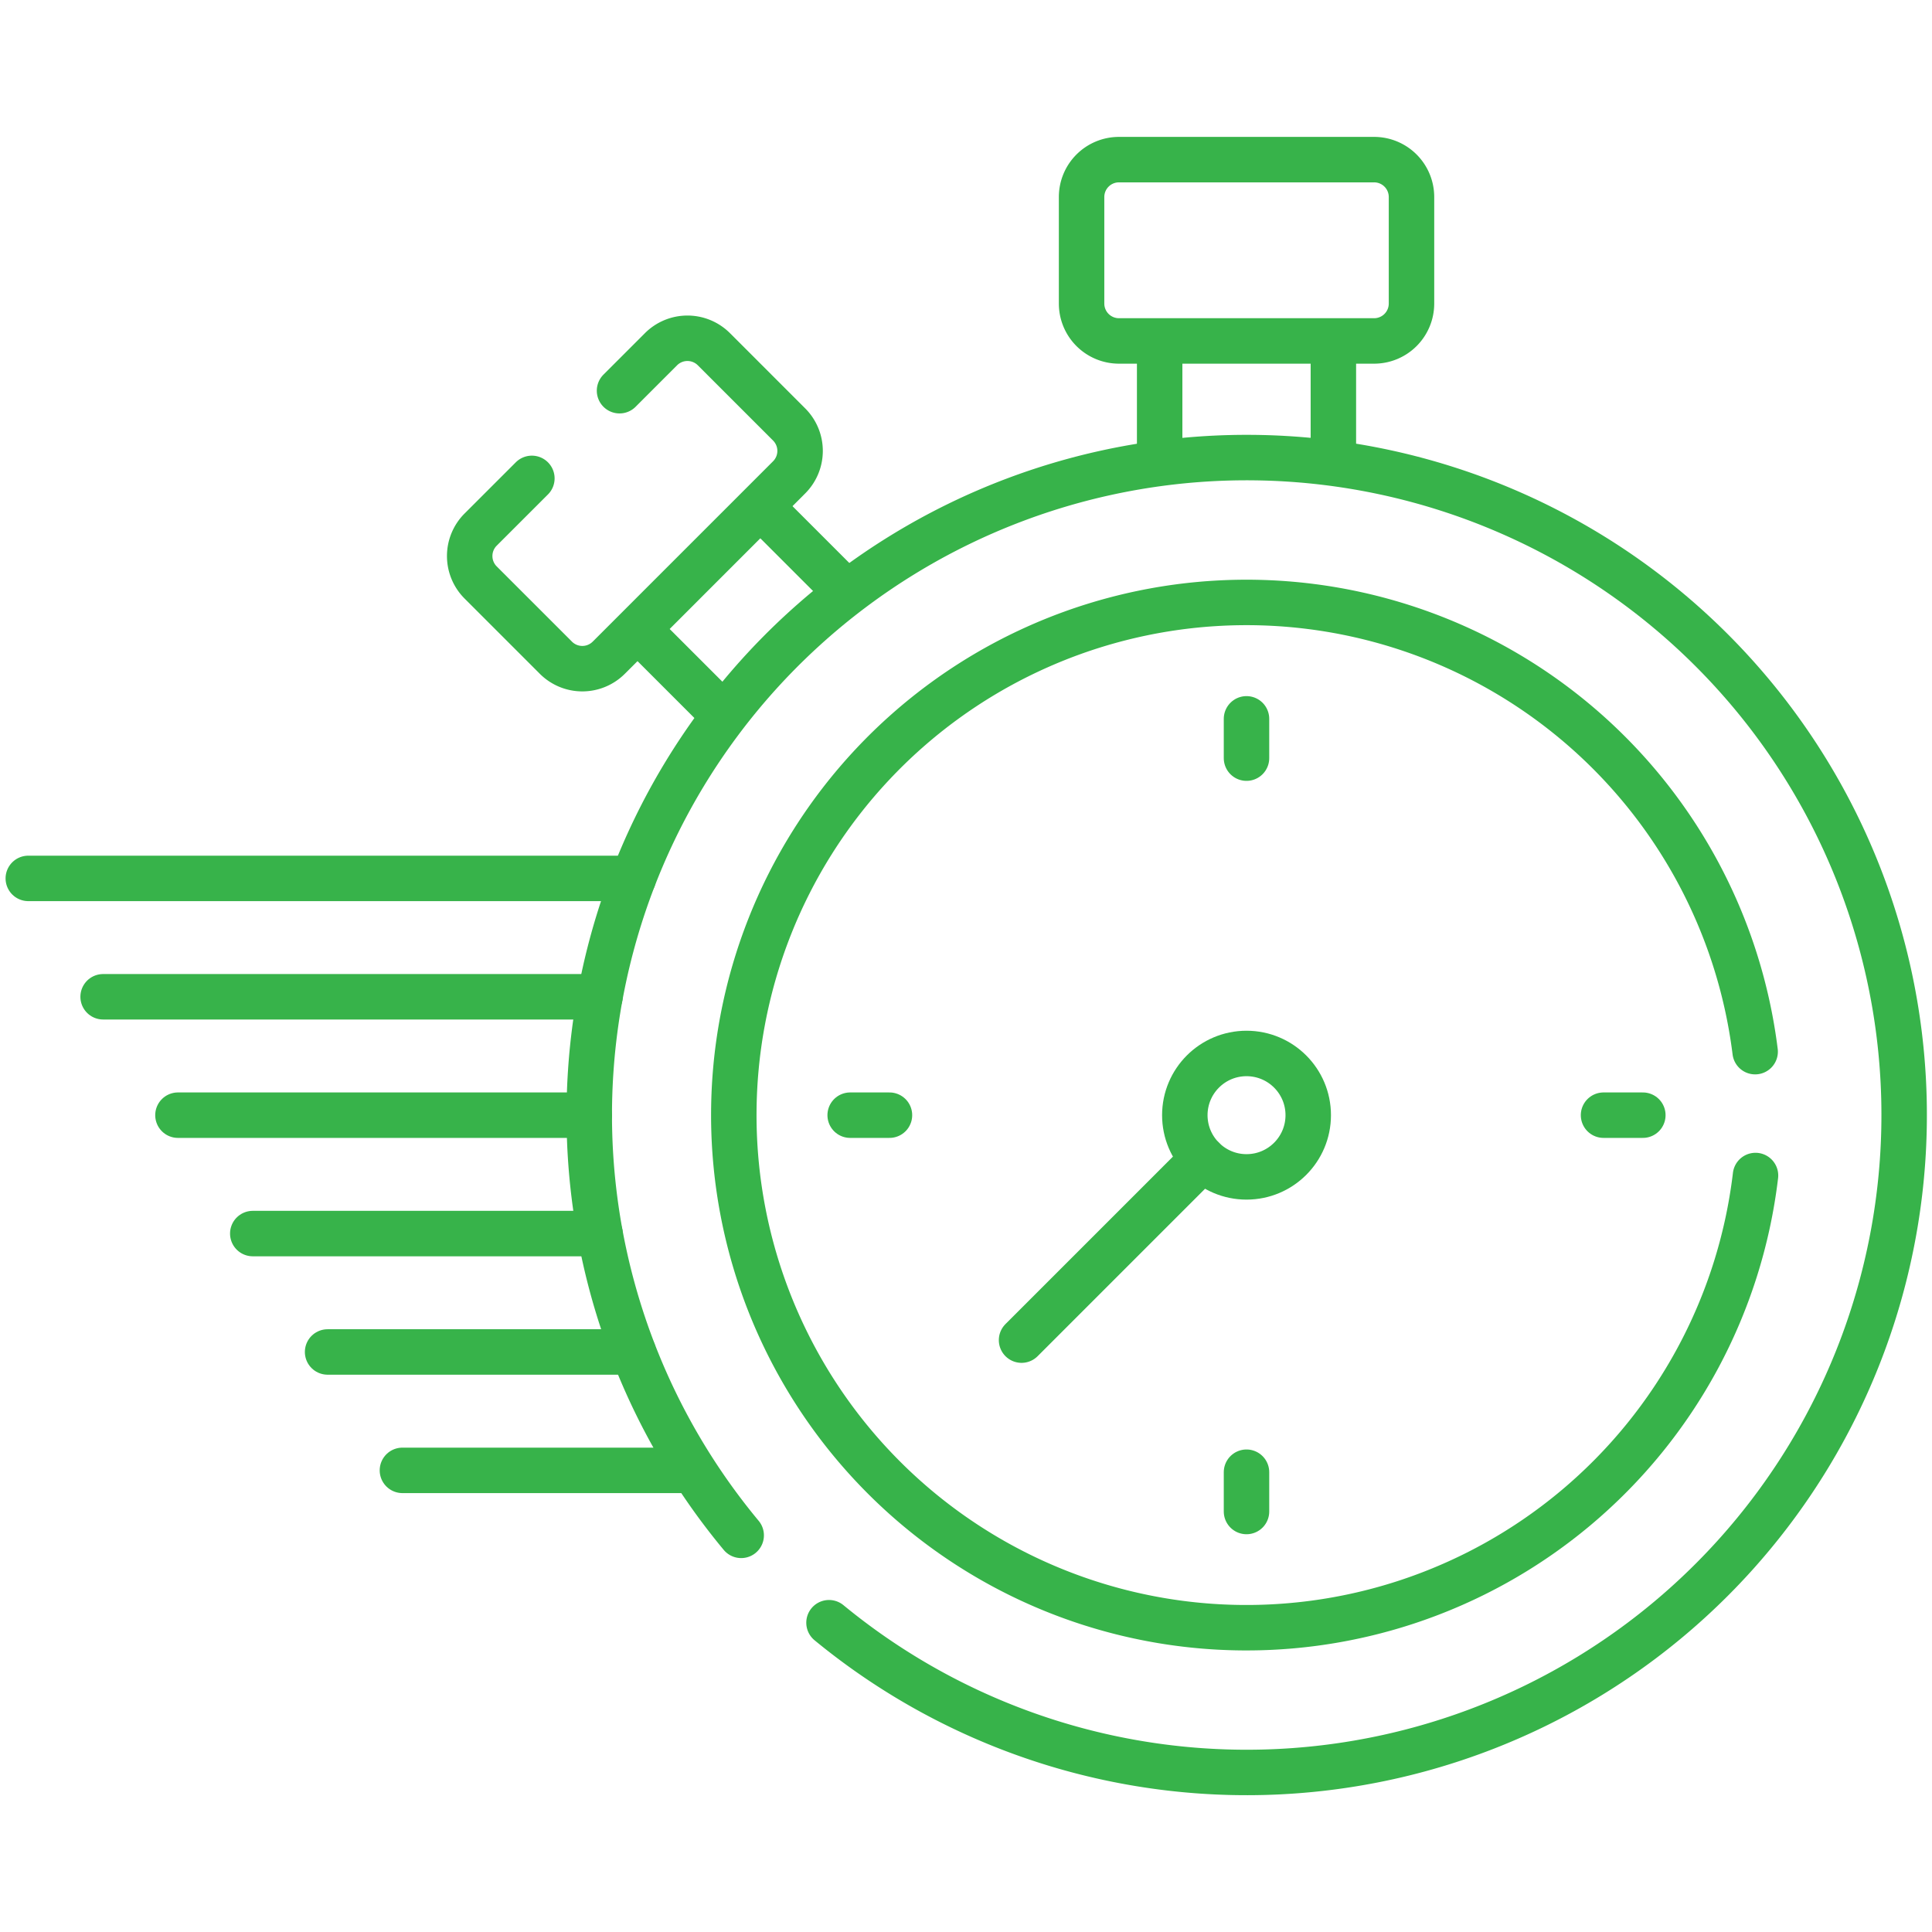 <svg xmlns="http://www.w3.org/2000/svg" xmlns:xlink="http://www.w3.org/1999/xlink" width="85" height="85" viewBox="0 0 85 85"><defs><clipPath id="clip-path"><rect id="Rectangle_57" data-name="Rectangle 57" width="85" height="85" fill="#fff" stroke="#37b34a" stroke-width="2"></rect></clipPath></defs><g id="Mask_Group_25" data-name="Mask Group 25" clip-path="url(#clip-path)"><g id="fast-response" transform="translate(1.245 7.023)"><g id="Group_108" data-name="Group 108" transform="translate(19.42)"><g id="Group_95" data-name="Group 95" transform="translate(0 7.863)"><line id="Line_18" data-name="Line 18" x2="3.458" y2="3.458" transform="translate(13 7.596)" fill="none" stroke="#37b34a" stroke-linecap="round" stroke-linejoin="round" stroke-width="2"></line><line id="Line_19" data-name="Line 19" x1="3.138" y1="3.138" transform="translate(7.716 13.12)" fill="none" stroke="#37b34a" stroke-linecap="round" stroke-linejoin="round" stroke-width="2"></line><g id="Group_94" data-name="Group 94"><path id="Path_5711" data-name="Path 5711" d="M23.4,21.047,21.146,23.3a1.645,1.645,0,0,0,0,2.326l3.311,3.311a1.645,1.645,0,0,0,2.326,0l7.936-7.936a1.645,1.645,0,0,0,0-2.326l-3.311-3.311a1.645,1.645,0,0,0-2.326,0l-1.825,1.825" transform="translate(-20.665 -14.886)" fill="none" stroke="#37b34a" stroke-linecap="round" stroke-linejoin="round" stroke-width="2"></path></g></g><line id="Line_20" data-name="Line 20" y1="4.736" transform="translate(30.355 8.39)" fill="none" stroke="#37b34a" stroke-linecap="round" stroke-linejoin="round" stroke-width="2"></line><line id="Line_21" data-name="Line 21" y2="4.896" transform="translate(37.998 8.231)" fill="none" stroke="#37b34a" stroke-linecap="round" stroke-linejoin="round" stroke-width="2"></line><g id="Group_106" data-name="Group 106" transform="translate(5.263 13.126)"><g id="Group_104" data-name="Group 104"><g id="Group_100" data-name="Group 100"><g id="Group_99" data-name="Group 99"><g id="Group_98" data-name="Group 98"><g id="Group_97" data-name="Group 97" transform="translate(6.363 6.363)"><g id="Group_96" data-name="Group 96"><path id="Path_5712" data-name="Path 5712" d="M77.219,46.269a22.554,22.554,0,1,0,.016,5.45" transform="translate(-32.291 -26.513)" fill="none" stroke="#37b34a" stroke-linecap="round" stroke-linejoin="round" stroke-width="2"></path></g></g><path id="Path_5713" data-name="Path 5713" d="M36.473,71.393a28.925,28.925,0,1,0-3.864-3.844" transform="translate(-25.928 -20.149)" fill="none" stroke="#37b34a" stroke-linecap="round" stroke-linejoin="round" stroke-width="2"></path></g></g></g><g id="Group_103" data-name="Group 103" transform="translate(11.476 11.477)"><g id="Group_101" data-name="Group 101" transform="translate(17.437)"><line id="Line_22" data-name="Line 22" y2="1.729" fill="none" stroke="#37b34a" stroke-linecap="round" stroke-linejoin="round" stroke-width="2"></line><line id="Line_23" data-name="Line 23" y2="1.729" transform="translate(0 33.145)" fill="none" stroke="#37b34a" stroke-linecap="round" stroke-linejoin="round" stroke-width="2"></line></g><g id="Group_102" data-name="Group 102" transform="translate(0 17.437)"><line id="Line_24" data-name="Line 24" x1="1.729" transform="translate(33.145)" fill="none" stroke="#37b34a" stroke-linecap="round" stroke-linejoin="round" stroke-width="2"></line><line id="Line_25" data-name="Line 25" x1="1.729" fill="none" stroke="#37b34a" stroke-linecap="round" stroke-linejoin="round" stroke-width="2"></line></g></g></g><g id="Group_105" data-name="Group 105" transform="translate(19.016 26.199)"><circle id="Ellipse_144" data-name="Ellipse 144" cx="2.715" cy="2.715" r="2.715" transform="translate(7.183)" fill="none" stroke="#37b34a" stroke-linecap="round" stroke-linejoin="round" stroke-width="2"></circle><line id="Line_26" data-name="Line 26" x1="7.978" y2="7.978" transform="translate(0 4.634)" fill="none" stroke="#37b34a" stroke-linecap="round" stroke-linejoin="round" stroke-width="2"></line></g></g><g id="Group_107" data-name="Group 107" transform="translate(26.92)"><path id="Path_5714" data-name="Path 5714" d="M60.453,15H49.23a1.645,1.645,0,0,1-1.645-1.645V8.668A1.645,1.645,0,0,1,49.23,7.023H60.453A1.645,1.645,0,0,1,62.1,8.668V13.35A1.645,1.645,0,0,1,60.453,15Z" transform="translate(-47.585 -7.023)" fill="none" stroke="#37b34a" stroke-linecap="round" stroke-linejoin="round" stroke-width="2"></path></g></g><line id="Line_27" data-name="Line 27" x1="18.099" transform="translate(6.584 42.04)" fill="none" stroke="#37b34a" stroke-linecap="round" stroke-linejoin="round" stroke-width="2"></line><line id="Line_28" data-name="Line 28" x1="26.616" transform="translate(0 31.623)" fill="none" stroke="#37b34a" stroke-linecap="round" stroke-linejoin="round" stroke-width="2"></line><line id="Line_29" data-name="Line 29" x2="21.859" transform="translate(3.292 36.831)" fill="none" stroke="#37b34a" stroke-linecap="round" stroke-linejoin="round" stroke-width="2"></line><line id="Line_30" data-name="Line 30" x2="15.276" transform="translate(9.876 47.249)" fill="none" stroke="#37b34a" stroke-linecap="round" stroke-linejoin="round" stroke-width="2"></line><line id="Line_31" data-name="Line 31" x2="13.448" transform="translate(13.168 52.458)" fill="none" stroke="#37b34a" stroke-linecap="round" stroke-linejoin="round" stroke-width="2"></line><line id="Line_32" data-name="Line 32" x2="12.419" transform="translate(16.46 57.667)" fill="none" stroke="#37b34a" stroke-linecap="round" stroke-linejoin="round" stroke-width="2"></line></g></g></svg>